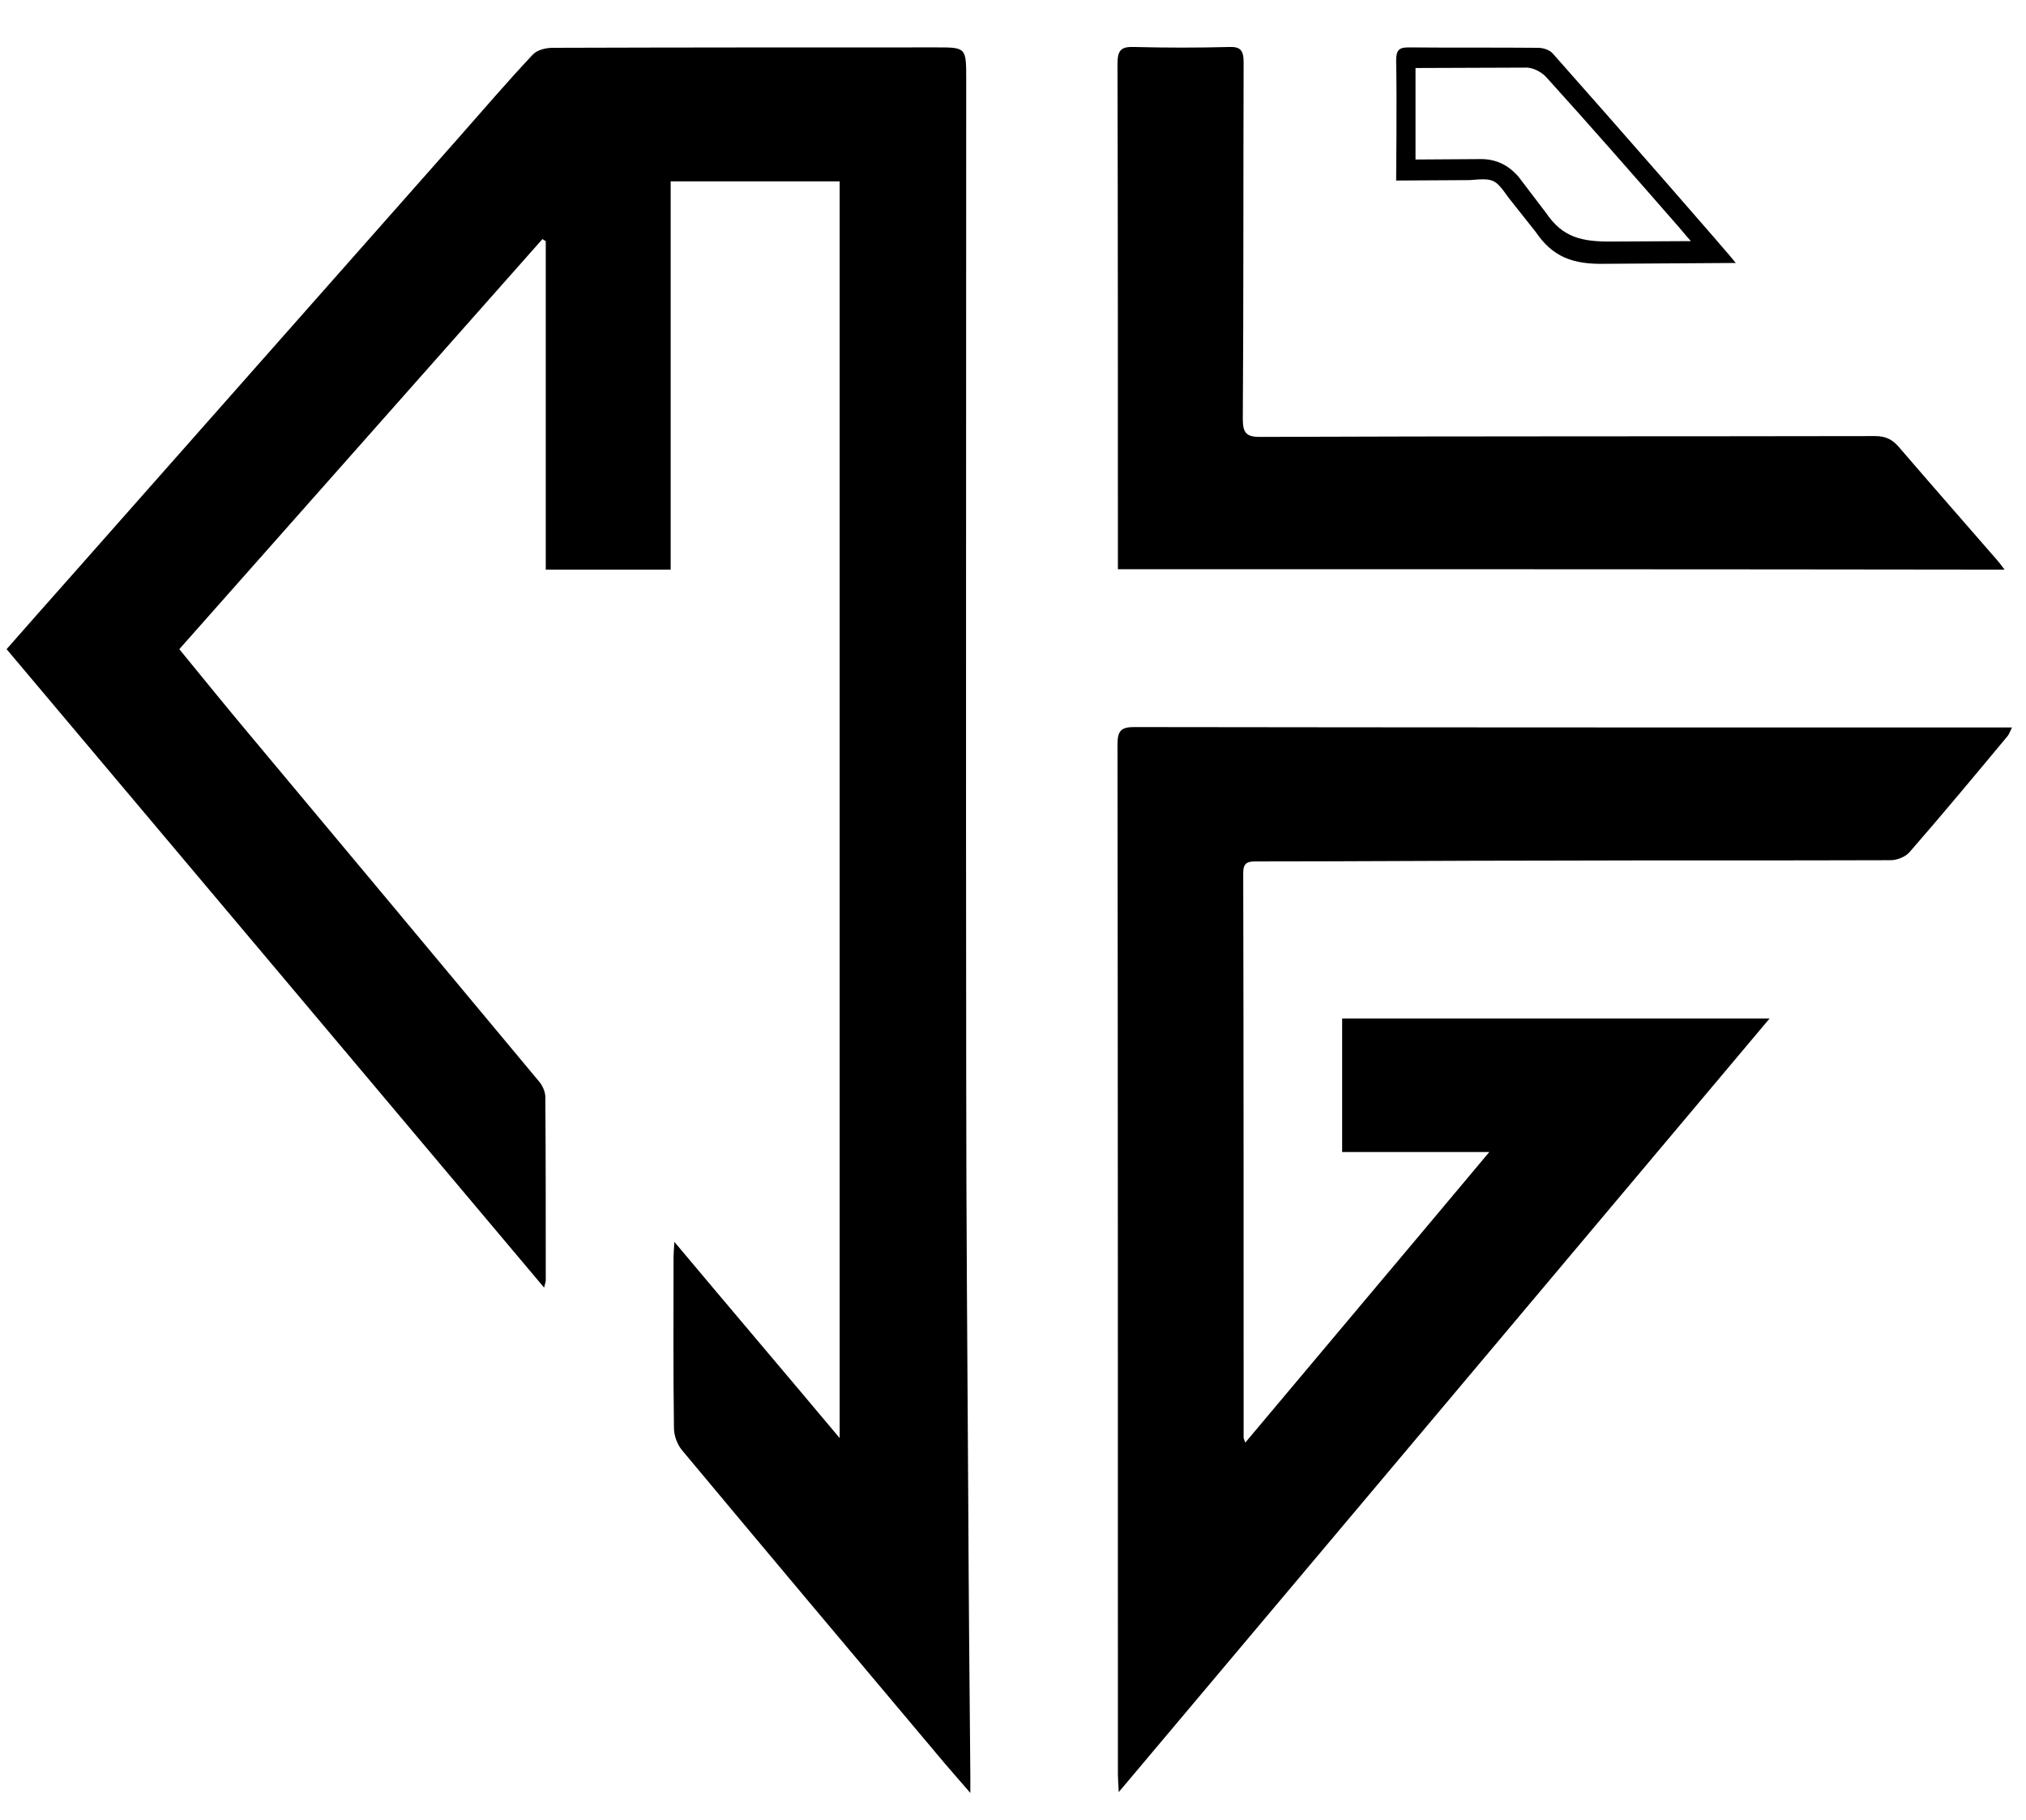 <?xml version="1.0" encoding="utf-8"?>
<!-- Generator: Adobe Illustrator 26.3.1, SVG Export Plug-In . SVG Version: 6.00 Build 0)  -->
<!DOCTYPE svg PUBLIC "-//W3C//DTD SVG 1.1//EN" "http://www.w3.org/Graphics/SVG/1.1/DTD/svg11.dtd">
<svg version="1.1" id="Livello_1" xmlns:x="http://ns.adobe.com/Extensibility/1.0/" xmlns:i="http://ns.adobe.com/AdobeIllustrator/10.0/" xmlns:graph="http://ns.adobe.com/Graphs/1.0/"
	 xmlns="http://www.w3.org/2000/svg" xmlns:xlink="http://www.w3.org/1999/xlink" x="0px" y="0px" viewBox="0 0 491.5 441.5"
	 style="enable-background:new 0 0 491.5 441.5;" xml:space="preserve">
<g>
	<path d="M235.4,435c-3.1-3.6-5.6-6.4-8-9.3c-20.7-24.6-41.3-49.1-61.9-73.8c-1.2-1.4-2-3.6-2-5.4c-0.2-13.9-0.1-27.8-0.1-41.6
		c0-0.9,0.1-1.7,0.2-3.6c13.5,16.1,26.6,31.5,40.1,47.6c0-102.1,0-203.3,0-304.9c-13.5,0-27.1,0-41,0c0,31.4,0,62.7,0,94.2
		c-10.2,0-20.1,0-30.3,0c0-26.6,0-53.2,0-79.7c-0.3-0.2-0.6-0.3-0.8-0.5c-29.3,33.1-58.6,66.2-88.1,99.5c5.8,7.1,11.4,14,17.1,20.8
		c23.4,28,46.8,56,70.1,84c0.9,1,1.6,2.6,1.6,3.9c0.1,14.8,0.1,29.6,0.1,44.4c0,0.3-0.1,0.6-0.4,1.8
		C88.3,260.5,45.1,209.1,1.6,157.5c5.2-5.9,10.1-11.5,15.1-17.1c31.5-35.6,62.9-71.2,94.4-106.8c6-6.8,11.9-13.7,18.1-20.3
		c1.1-1.2,3.2-1.7,4.9-1.7c31-0.1,62-0.1,93-0.1c7.3,0,7.3,0,7.3,7.8c0,80.7-0.1,161.5,0,242.2c0,34.6,0.3,69.2,0.5,103.7
		c0.1,21.9,0.3,43.7,0.5,65.6C235.4,431.8,235.4,432.8,235.4,435z"/>
	<path d="M429.3,247.1c-52.8,62.8-105,124.9-157.9,187.7c-0.1-2.1-0.2-3.2-0.2-4.3c0-83.3,0-166.6-0.1-249.9c0-3.3,0.9-4.2,4-4.2
		c69.7,0.1,139.3,0.1,209,0.1c1.2,0,2.3,0,4,0c-0.5,1-0.7,1.6-1,2c-7.9,9.5-15.8,19-23.9,28.3c-1,1.1-3,1.9-4.5,1.9
		c-27.6,0.1-55.3,0-82.9,0.1c-23.8,0-47.5,0.2-71.3,0.2c-1.9,0-2.9,0.4-2.9,2.8c0.1,45.7,0.1,91.4,0.1,137.1c0,0.1,0.1,0.2,0.4,1.1
		c19.7-23.5,39.2-46.6,59.2-70.5c-12.4,0-23.9,0-35.7,0c0-11,0-21.6,0-32.4C359.9,247.1,394.1,247.1,429.3,247.1z"/>
	<path d="M271.2,138.1c0-1.4,0-2.6,0-3.9c0-39.6,0-79.1-0.1-118.7c0-3.5,1-4.2,4.1-4.1c7.7,0.2,15.3,0.2,23,0
		c2.7-0.1,3.5,0.8,3.5,3.7c-0.1,28.8,0,57.6-0.2,86.4c0,3.4,0.7,4.5,4.1,4.5c49.8-0.2,99.6-0.1,149.3-0.2c2.5,0,4.2,0.8,5.8,2.7
		c7.9,9.2,15.9,18.3,23.8,27.4c0.5,0.6,1,1.2,1.8,2.3C414.5,138.1,343.1,138.1,271.2,138.1z"/>
	<path d="M421.1,63.8L389.6,64c-8,0.2-12.9-1.6-17.1-7.8L366,48c-3.3-4.6-3.5-4.8-9.5-4.3l-17.8,0.1c0,0,0.2-20.3,0-29.2
		c0-2.5,0.8-3.1,3-3.1c10.5,0.1,21,0,31.4,0.1c1.3,0,2.9,0.5,3.7,1.5C391.1,29.2,420.2,62.5,421.1,63.8z M343.4,38.7l15.5-0.1
		c3.8-0.1,6.9,1.3,9.5,4.3l6.7,8.8c4,5.9,8.6,7,16.2,6.9l18.9-0.1c-1.7-1.9-2.6-3.1-3.7-4.3c-10.4-11.9-20.8-23.8-31.4-35.5
		c-1.1-1.2-3-2.2-4.6-2.3l-27.1,0.1V38.7z"/>
</g>
</svg>
